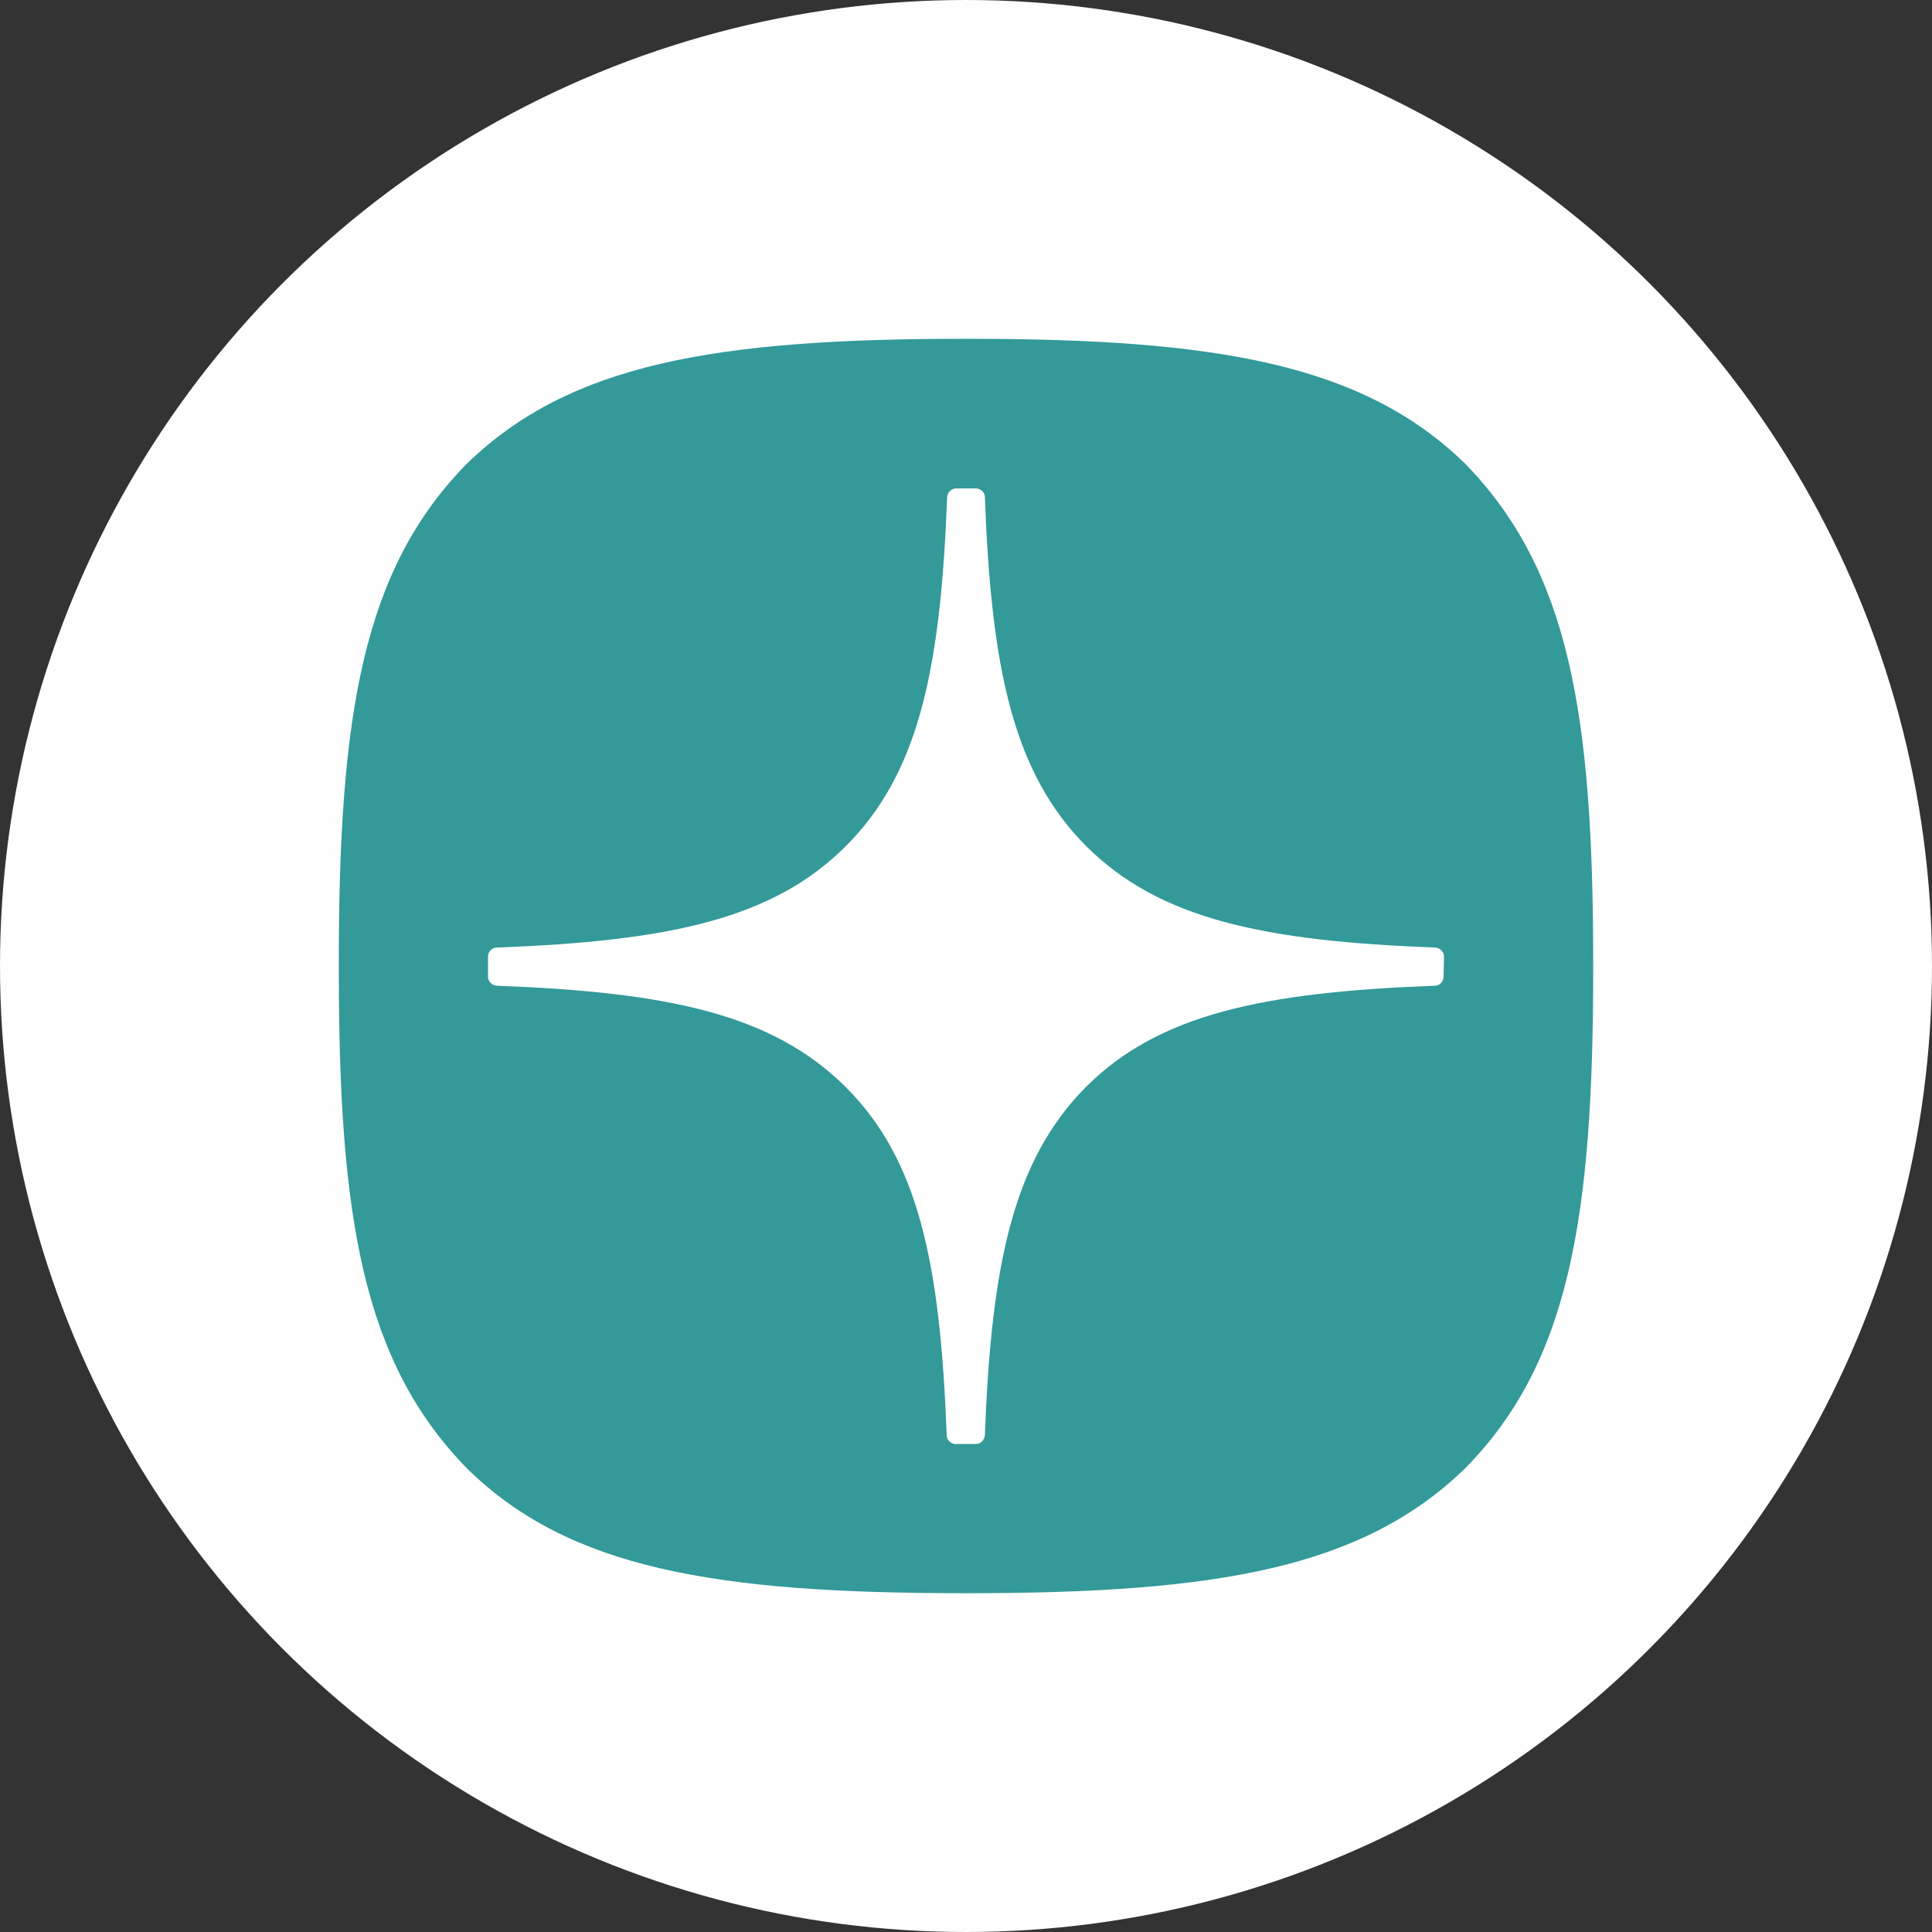 <?xml version="1.0" encoding="UTF-8"?> <svg xmlns="http://www.w3.org/2000/svg" xmlns:xlink="http://www.w3.org/1999/xlink" xmlns:xodm="http://www.corel.com/coreldraw/odm/2003" xml:space="preserve" width="119.237mm" height="119.237mm" version="1.1" style="shape-rendering:geometricPrecision; text-rendering:geometricPrecision; image-rendering:optimizeQuality; fill-rule:evenodd; clip-rule:evenodd" viewBox="0 0 2840.54 2840.54"><rect x="0" y="0" width="2840.54" height="2840.54" fill="#333333" stroke="none"/> <defs> <style type="text/css"> .fil0 {fill:#FEFEFE} .fil1 {fill:#339999;fill-rule:nonzero} .fil2 {fill:white;fill-rule:nonzero} </style> </defs> <g id="Слой_x0020_1">  <g id="_2050309841568"> <circle class="fil0" cx="1420.27" cy="1420.27" r="1420.27"></circle> <g> <path class="fil1" d="M1416.49 2342.41l7.56 0c366.21,0 578.62,-37.19 729.26,-182.79 153.79,-155.06 189.09,-369.36 189.09,-734.31l0 -10.08c0,-364.95 -35.3,-577.36 -189.09,-734.31 -150.01,-145.6 -364.32,-182.79 -729.26,-182.79l-7.56 0c-366.21,0 -578.62,37.19 -729.26,182.79 -153.79,155.69 -189.09,369.36 -189.09,734.3l0 10.08c0,364.95 35.3,577.36 189.09,734.31 149.38,146.23 363.06,182.79 729.26,182.79z"></path> <path class="fil2" d="M2123.06 1406.4c0,-6.93 -5.67,-12.61 -12.61,-13.24 -252.12,-9.46 -405.29,-41.6 -513.07,-148.75 -107.78,-107.78 -139.93,-260.95 -149.38,-513.7 0,-6.93 -6.3,-12.61 -13.24,-12.61l-28.99 0c-6.93,0 -12.61,5.67 -13.24,12.61 -9.46,252.75 -41.6,406.55 -149.38,513.7 -107.15,107.15 -260.95,139.3 -513.07,148.75 -6.93,0 -12.61,6.3 -12.61,13.24l0 29.62c0,6.93 5.67,12.61 12.61,13.24 252.12,9.46 405.29,41.6 513.07,148.75 107.78,107.15 139.3,260.32 148.75,512.44 0,6.93 6.3,12.61 13.24,12.61l29.62 0c6.93,0 12.61,-5.67 13.24,-12.61 9.46,-251.49 41.6,-404.66 148.75,-512.44 107.15,-107.15 260.95,-139.3 513.07,-148.75 6.93,0 12.61,-6.3 12.61,-13.24l0.63 -29.62 0 0z"></path> </g> </g> </g> </svg> 